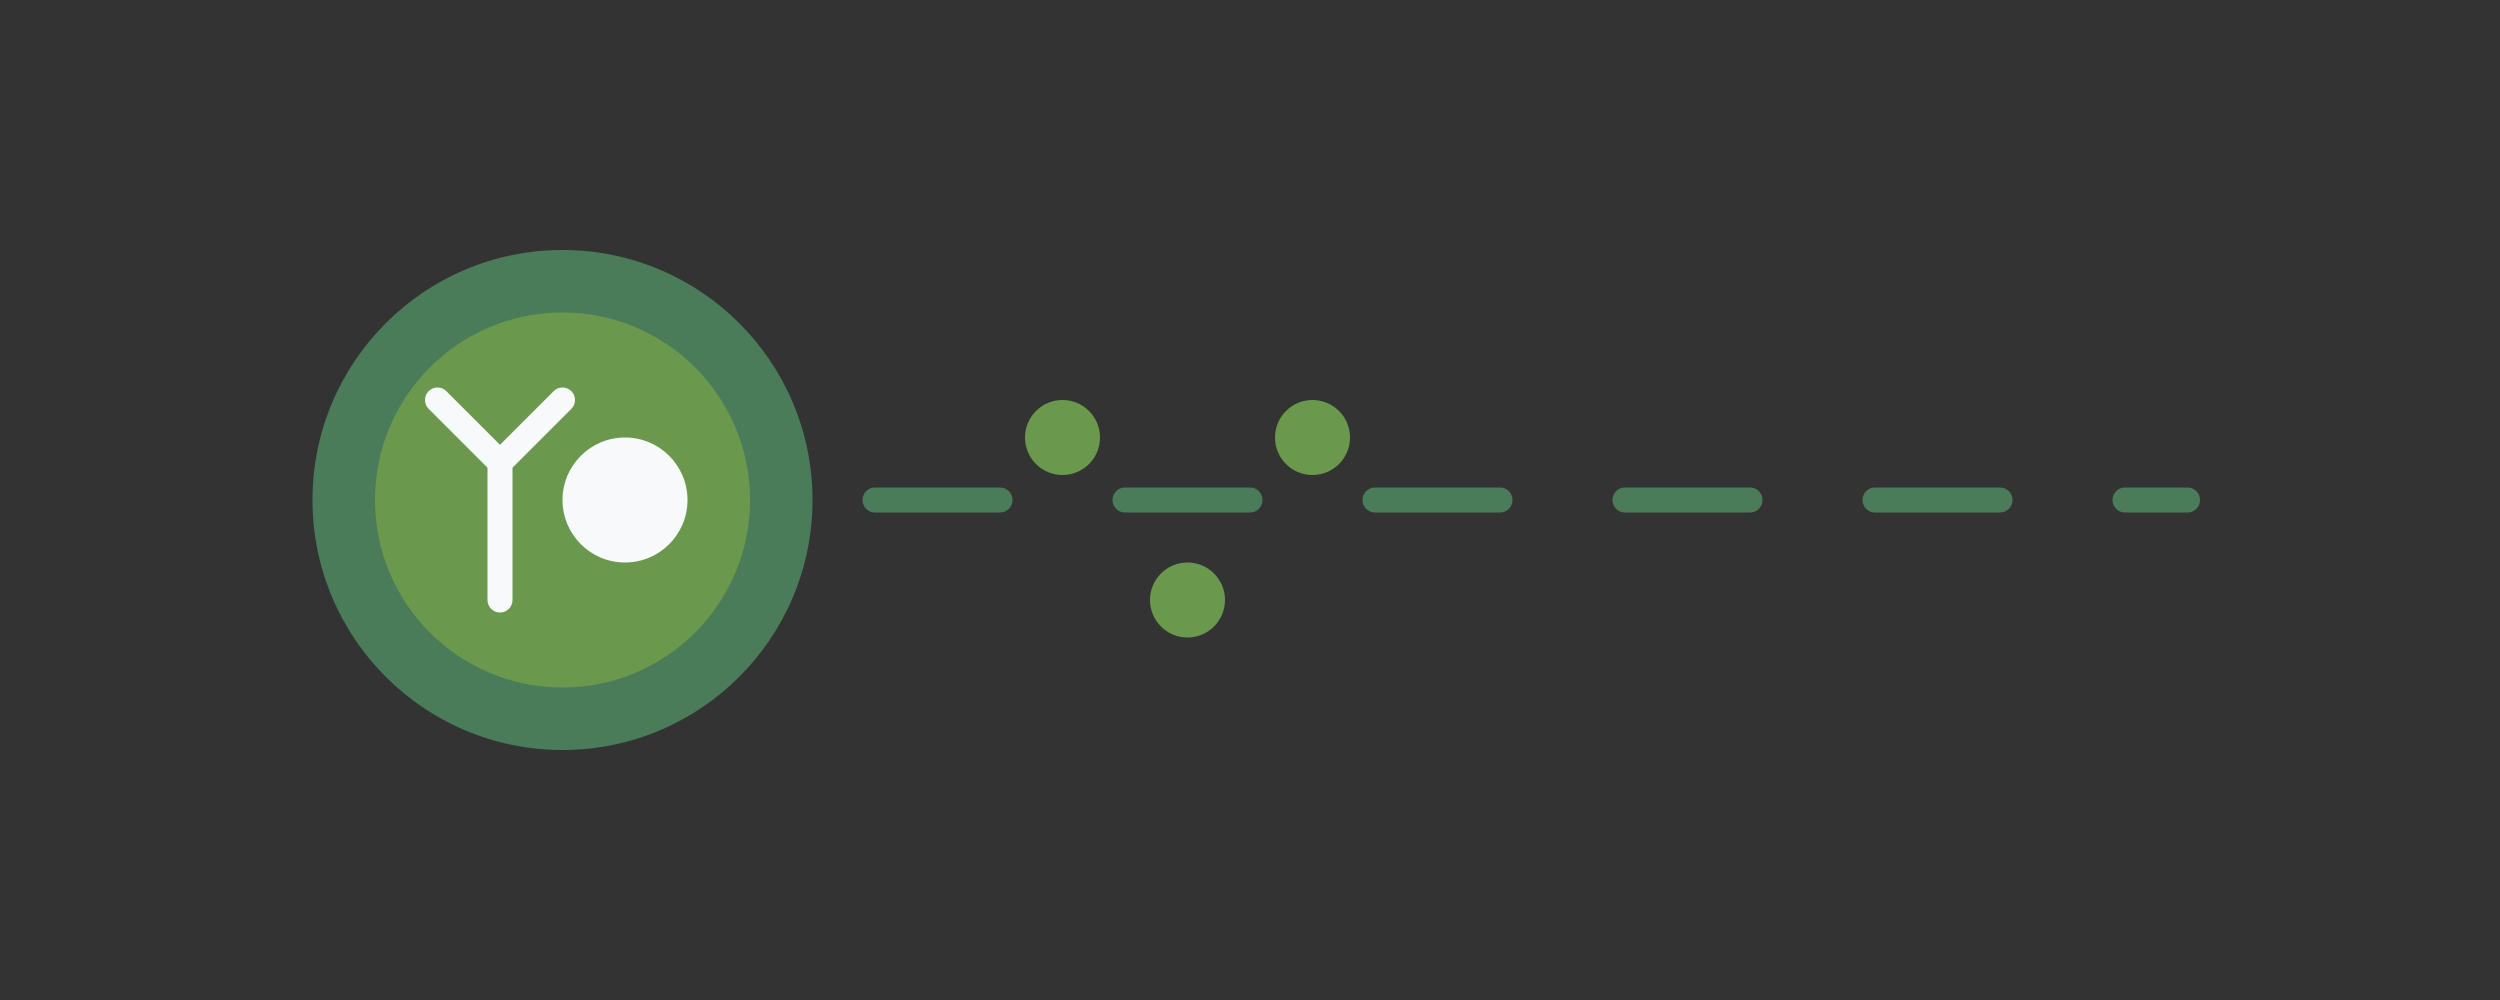 <svg width="200" height="80" viewBox="0 0 200 80" fill="none" xmlns="http://www.w3.org/2000/svg">
  <rect x="0" y="0" width="200" height="80" fill="#333333" stroke="none"/>
  <path d="M45 20C56.046 20 65 28.954 65 40C65 51.046 56.046 60 45 60C33.954 60 25 51.046 25 40C25 28.954 33.954 20 45 20Z" fill="#4a7c59"/>
  <path d="M45 25C53.284 25 60 31.716 60 40C60 48.284 53.284 55 45 55C36.716 55 30 48.284 30 40C30 31.716 36.716 25 45 25Z" fill="#6a994e"/>
  <path d="M50 35C52.761 35 55 37.239 55 40C55 42.761 52.761 45 50 45C47.239 45 45 42.761 45 40C45 37.239 47.239 35 50 35Z" fill="#f8f9fa"/>
  <path d="M35 32L40 37M40 37L45 32M40 37V48" stroke="#f8f9fa" stroke-width="2" stroke-linecap="round" stroke-linejoin="round"/>
  <path d="M70 40H80M90 40H100M110 40H120M130 40H140M150 40H160M170 40H175" stroke="#4a7c59" stroke-width="2" stroke-linecap="round"/>
  <path d="M85 32C86.657 32 88 33.343 88 35C88 36.657 86.657 38 85 38C83.343 38 82 36.657 82 35C82 33.343 83.343 32 85 32Z" fill="#6a994e"/>
  <path d="M95 45C96.657 45 98 46.343 98 48C98 49.657 96.657 51 95 51C93.343 51 92 49.657 92 48C92 46.343 93.343 45 95 45Z" fill="#6a994e"/>
  <path d="M105 32C106.657 32 108 33.343 108 35C108 36.657 106.657 38 105 38C103.343 38 102 36.657 102 35C102 33.343 103.343 32 105 32Z" fill="#6a994e"/>
</svg>
